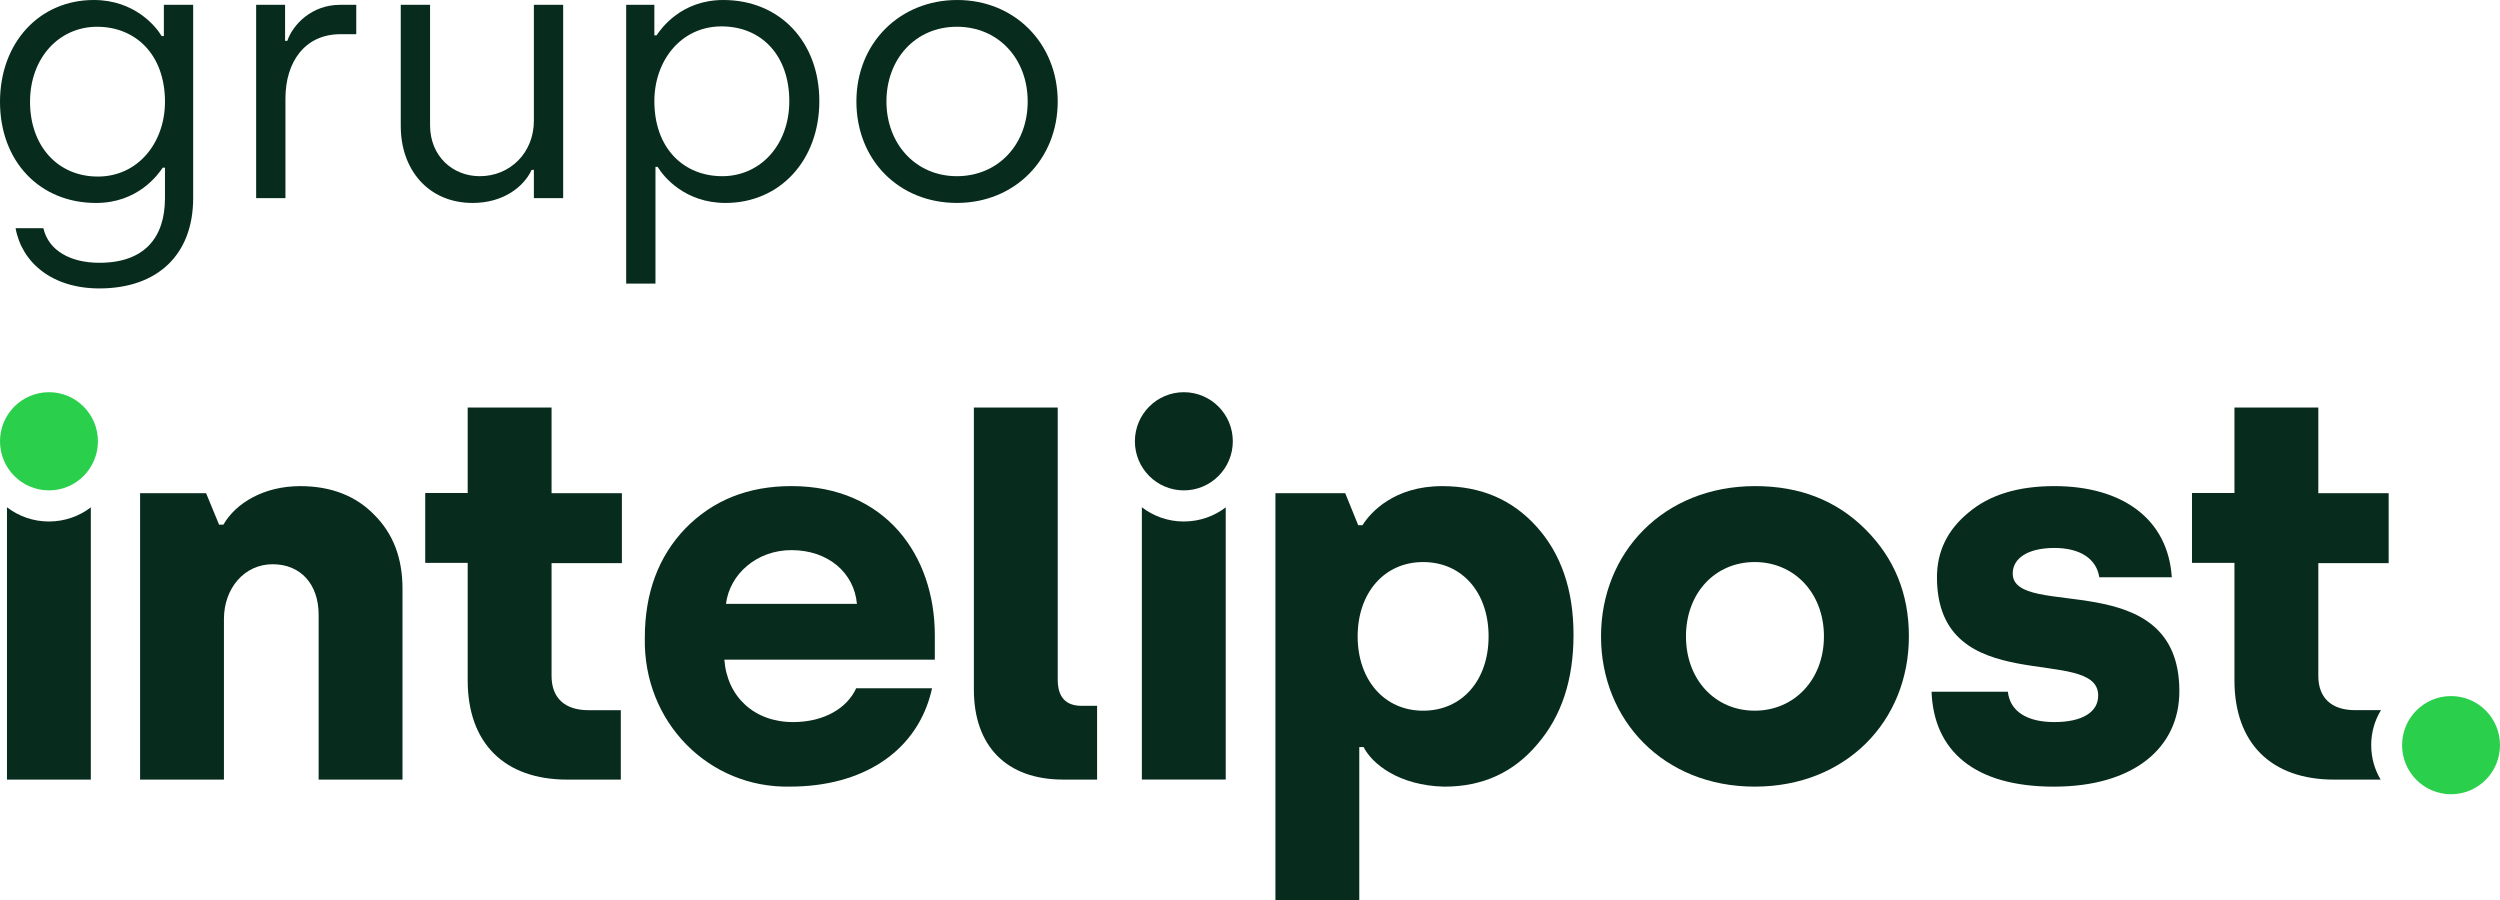 <svg xmlns="http://www.w3.org/2000/svg" width="350" height="126" viewBox="0 0 350 126" fill="none"><g clip-path="url(#clip0_7088_38356)"><path d="M19.613 109.141V69.045H28.852L30.669 73.449H31.277C33.018 70.412 36.958 68.058 42.032 68.058C46.349 68.058 49.834 69.425 52.41 72.084C55.062 74.74 56.35 78.158 56.35 82.41V109.141H44.608V86.056C44.608 81.804 42.108 78.993 38.17 78.993C34.232 78.993 31.352 82.334 31.352 86.665V109.144H19.61L19.613 109.141Z" fill="#072B1D"></path><path d="M136.34 57.056H148.082V95.169C148.082 97.6 149.218 98.815 151.415 98.815H153.593V109.141H148.841C140.887 109.141 136.342 104.432 136.342 96.534V57.056H136.34Z" fill="#072B1D"></path><path d="M178.559 126.001V69.045H188.33L190.147 73.525H190.752C191.888 71.701 195.221 68.058 201.887 68.058C207.34 68.058 211.734 69.958 215.142 73.753C218.551 77.551 220.292 82.565 220.292 88.867C220.292 95.169 218.625 100.259 215.218 104.207C211.885 108.154 207.568 110.131 202.19 110.131C195.752 109.978 192.04 106.865 190.904 104.587H190.299V126.003H178.557L178.559 126.001ZM199.237 99.498C204.691 99.498 208.403 95.245 208.403 89.093C208.403 82.941 204.691 78.688 199.237 78.688C193.783 78.688 190.071 83.017 190.071 89.093C190.071 95.169 193.783 99.498 199.237 99.498Z" fill="#072B1D"></path><path d="M245.731 68.055C252.018 68.055 257.17 70.105 261.184 74.132C265.197 78.156 267.245 83.093 267.245 89.093C267.245 100.939 258.456 110.128 245.656 110.128C232.855 110.128 224.143 100.787 224.143 89.093C224.143 77.399 232.855 68.055 245.731 68.055ZM245.656 99.495C251.185 99.495 255.351 95.165 255.351 89.091C255.351 83.016 251.185 78.686 245.656 78.686C240.126 78.686 236.036 83.014 236.036 89.091C236.036 95.167 240.126 99.495 245.656 99.495Z" fill="#072B1D"></path><path d="M281.1 96.839C281.403 99.574 283.749 101.091 287.614 101.091C291.478 101.091 293.748 99.724 293.748 97.369C293.748 90.156 271.175 98.128 271.175 80.814C271.175 77.245 272.615 74.208 275.57 71.777C278.524 69.27 282.537 68.055 287.614 68.055C297.081 68.055 303.519 72.612 304.05 80.814H293.9C293.52 78.308 291.324 76.714 287.614 76.714C283.904 76.714 281.781 78.156 281.781 80.284C281.781 86.891 305.111 78.993 305.111 96.765C305.111 104.739 298.673 110.131 287.538 110.131C276.403 110.131 270.722 105.117 270.418 96.839H281.1Z" fill="#072B1D"></path><path d="M119.867 96.355C118.639 99.064 115.474 101.091 111.03 101.091C105.576 101.091 101.788 97.522 101.411 92.356H130.875V88.939C130.875 77.775 123.982 68.053 110.802 68.053C104.741 68.053 99.819 70.029 95.955 73.977C92.169 77.925 90.274 83.015 90.274 89.317C90.048 101.165 99.288 110.352 110.574 110.126C120.739 110.126 127.952 105.311 130.194 97.517C130.305 97.136 130.399 96.747 130.487 96.353H119.867V96.355ZM110.802 77.017C115.954 77.017 119.591 80.206 119.968 84.537H101.636C102.167 80.36 105.953 77.017 110.802 77.017Z" fill="#072B1D"></path><path d="M87.066 78.841V69.045H77.219V57.056H65.477V69.024H59.531V78.799H65.477V95.245C65.477 104.057 70.627 109.144 79.416 109.144H86.914V99.424H82.369C79.036 99.424 77.219 97.676 77.219 94.639V78.843H87.066V78.841Z" fill="#072B1D"></path><path d="M331.967 104.322C331.967 102.528 332.466 100.849 333.333 99.422H329.715C326.382 99.422 324.565 97.674 324.565 94.637V78.841H334.412V69.045H324.565V57.056H312.823V69.024H306.877V78.799H312.823V95.245C312.823 104.057 317.973 109.144 326.761 109.144H333.287C332.45 107.732 331.969 106.086 331.969 104.324L331.967 104.322Z" fill="#072B1D"></path><path d="M343.145 97.45C339.359 97.45 336.291 100.526 336.291 104.322C336.291 108.118 339.359 111.194 343.145 111.194C346.931 111.194 350 108.118 350 104.322C350 100.526 346.931 97.45 343.145 97.45Z" fill="#2AD04B"></path><path d="M165.739 54.909C161.953 54.909 158.885 57.985 158.885 61.781C158.885 65.576 161.953 68.653 165.739 68.653C169.525 68.653 172.593 65.576 172.593 61.781C172.593 57.985 169.525 54.909 165.739 54.909Z" fill="#072B1D"></path><path d="M165.74 73.011C163.53 73.011 161.492 72.268 159.861 71.019V109.139H171.603V71.032C169.975 72.273 167.944 73.009 165.743 73.009L165.74 73.011Z" fill="#072B1D"></path><path d="M6.854 54.909C3.068 54.909 0 57.985 0 61.781C0 65.577 3.068 68.653 6.854 68.653C10.64 68.653 13.709 65.577 13.709 61.781C13.709 57.985 10.64 54.909 6.854 54.909Z" fill="#2AD04B"></path><path d="M6.855 73.011C4.644 73.011 2.606 72.269 0.976 71.019V109.14H12.715V71.033C11.087 72.273 9.056 73.009 6.855 73.009V73.011Z" fill="#072B1D"></path><path d="M2.181 31.95H6.072C6.799 35.123 9.914 36.79 13.909 36.79C20.241 36.79 23.096 33.253 23.096 27.737V23.471H22.785C22.111 24.46 19.307 28.415 13.442 28.415C5.502 28.412 0 22.532 0 14.258C0 5.984 5.502 0 13.131 0C18.79 0 21.798 3.643 22.631 5.048H22.941V0.676H27.043V27.737C27.043 35.699 22.008 40.38 13.911 40.38C7.319 40.38 3.064 36.79 2.181 31.95ZM23.098 14.258C23.098 7.598 18.946 3.747 13.601 3.747C8.255 3.747 4.205 8.117 4.205 14.258C4.205 20.399 8.046 24.718 13.702 24.718C19.358 24.718 23.096 19.931 23.096 14.258H23.098Z" fill="#072B1D"></path><path d="M35.864 0.676H39.912V5.724H40.222C41 3.434 43.647 0.676 47.592 0.676H49.876V4.788H47.645C42.713 4.788 39.962 8.639 39.962 13.79V27.737H35.861V0.676H35.864Z" fill="#072B1D"></path><path d="M56.106 17.692V0.676H60.208V17.538C60.208 21.857 63.373 24.666 67.163 24.666C71.418 24.666 74.742 21.387 74.742 16.913V0.676H78.843V27.737H74.742V23.782H74.431C73.291 26.229 70.383 28.413 66.179 28.413C59.899 28.413 56.109 23.676 56.109 17.692H56.106Z" fill="#072B1D"></path><path d="M87.664 0.676H91.609V4.945H91.919C92.593 3.955 95.397 0 101.262 0C109.205 0 114.707 5.881 114.707 14.155C114.707 22.429 109.205 28.413 101.575 28.413C95.917 28.413 92.908 24.769 92.076 23.365H91.765V39.705H87.664V0.676ZM110.502 14.155C110.502 7.806 106.661 3.695 101.005 3.695C95.349 3.695 91.611 8.482 91.611 14.155C91.611 20.814 95.763 24.666 101.108 24.666C106.454 24.666 110.502 20.296 110.502 14.155Z" fill="#072B1D"></path><path d="M119.896 14.206C119.896 6.035 125.969 0 134.015 0C142.06 0 148.08 6.088 148.08 14.206C148.08 22.323 142.058 28.41 133.962 28.41C125.865 28.41 119.896 22.426 119.896 14.206ZM143.875 14.206C143.875 8.221 139.774 3.745 133.962 3.745C128.149 3.745 124.101 8.272 124.101 14.206C124.101 20.139 128.202 24.666 133.962 24.666C139.721 24.666 143.875 20.243 143.875 14.206Z" fill="#072B1D"></path></g><defs><clipPath id="clip0_7088_38356"><rect width="350" height="126" fill="white"></rect></clipPath></defs></svg>